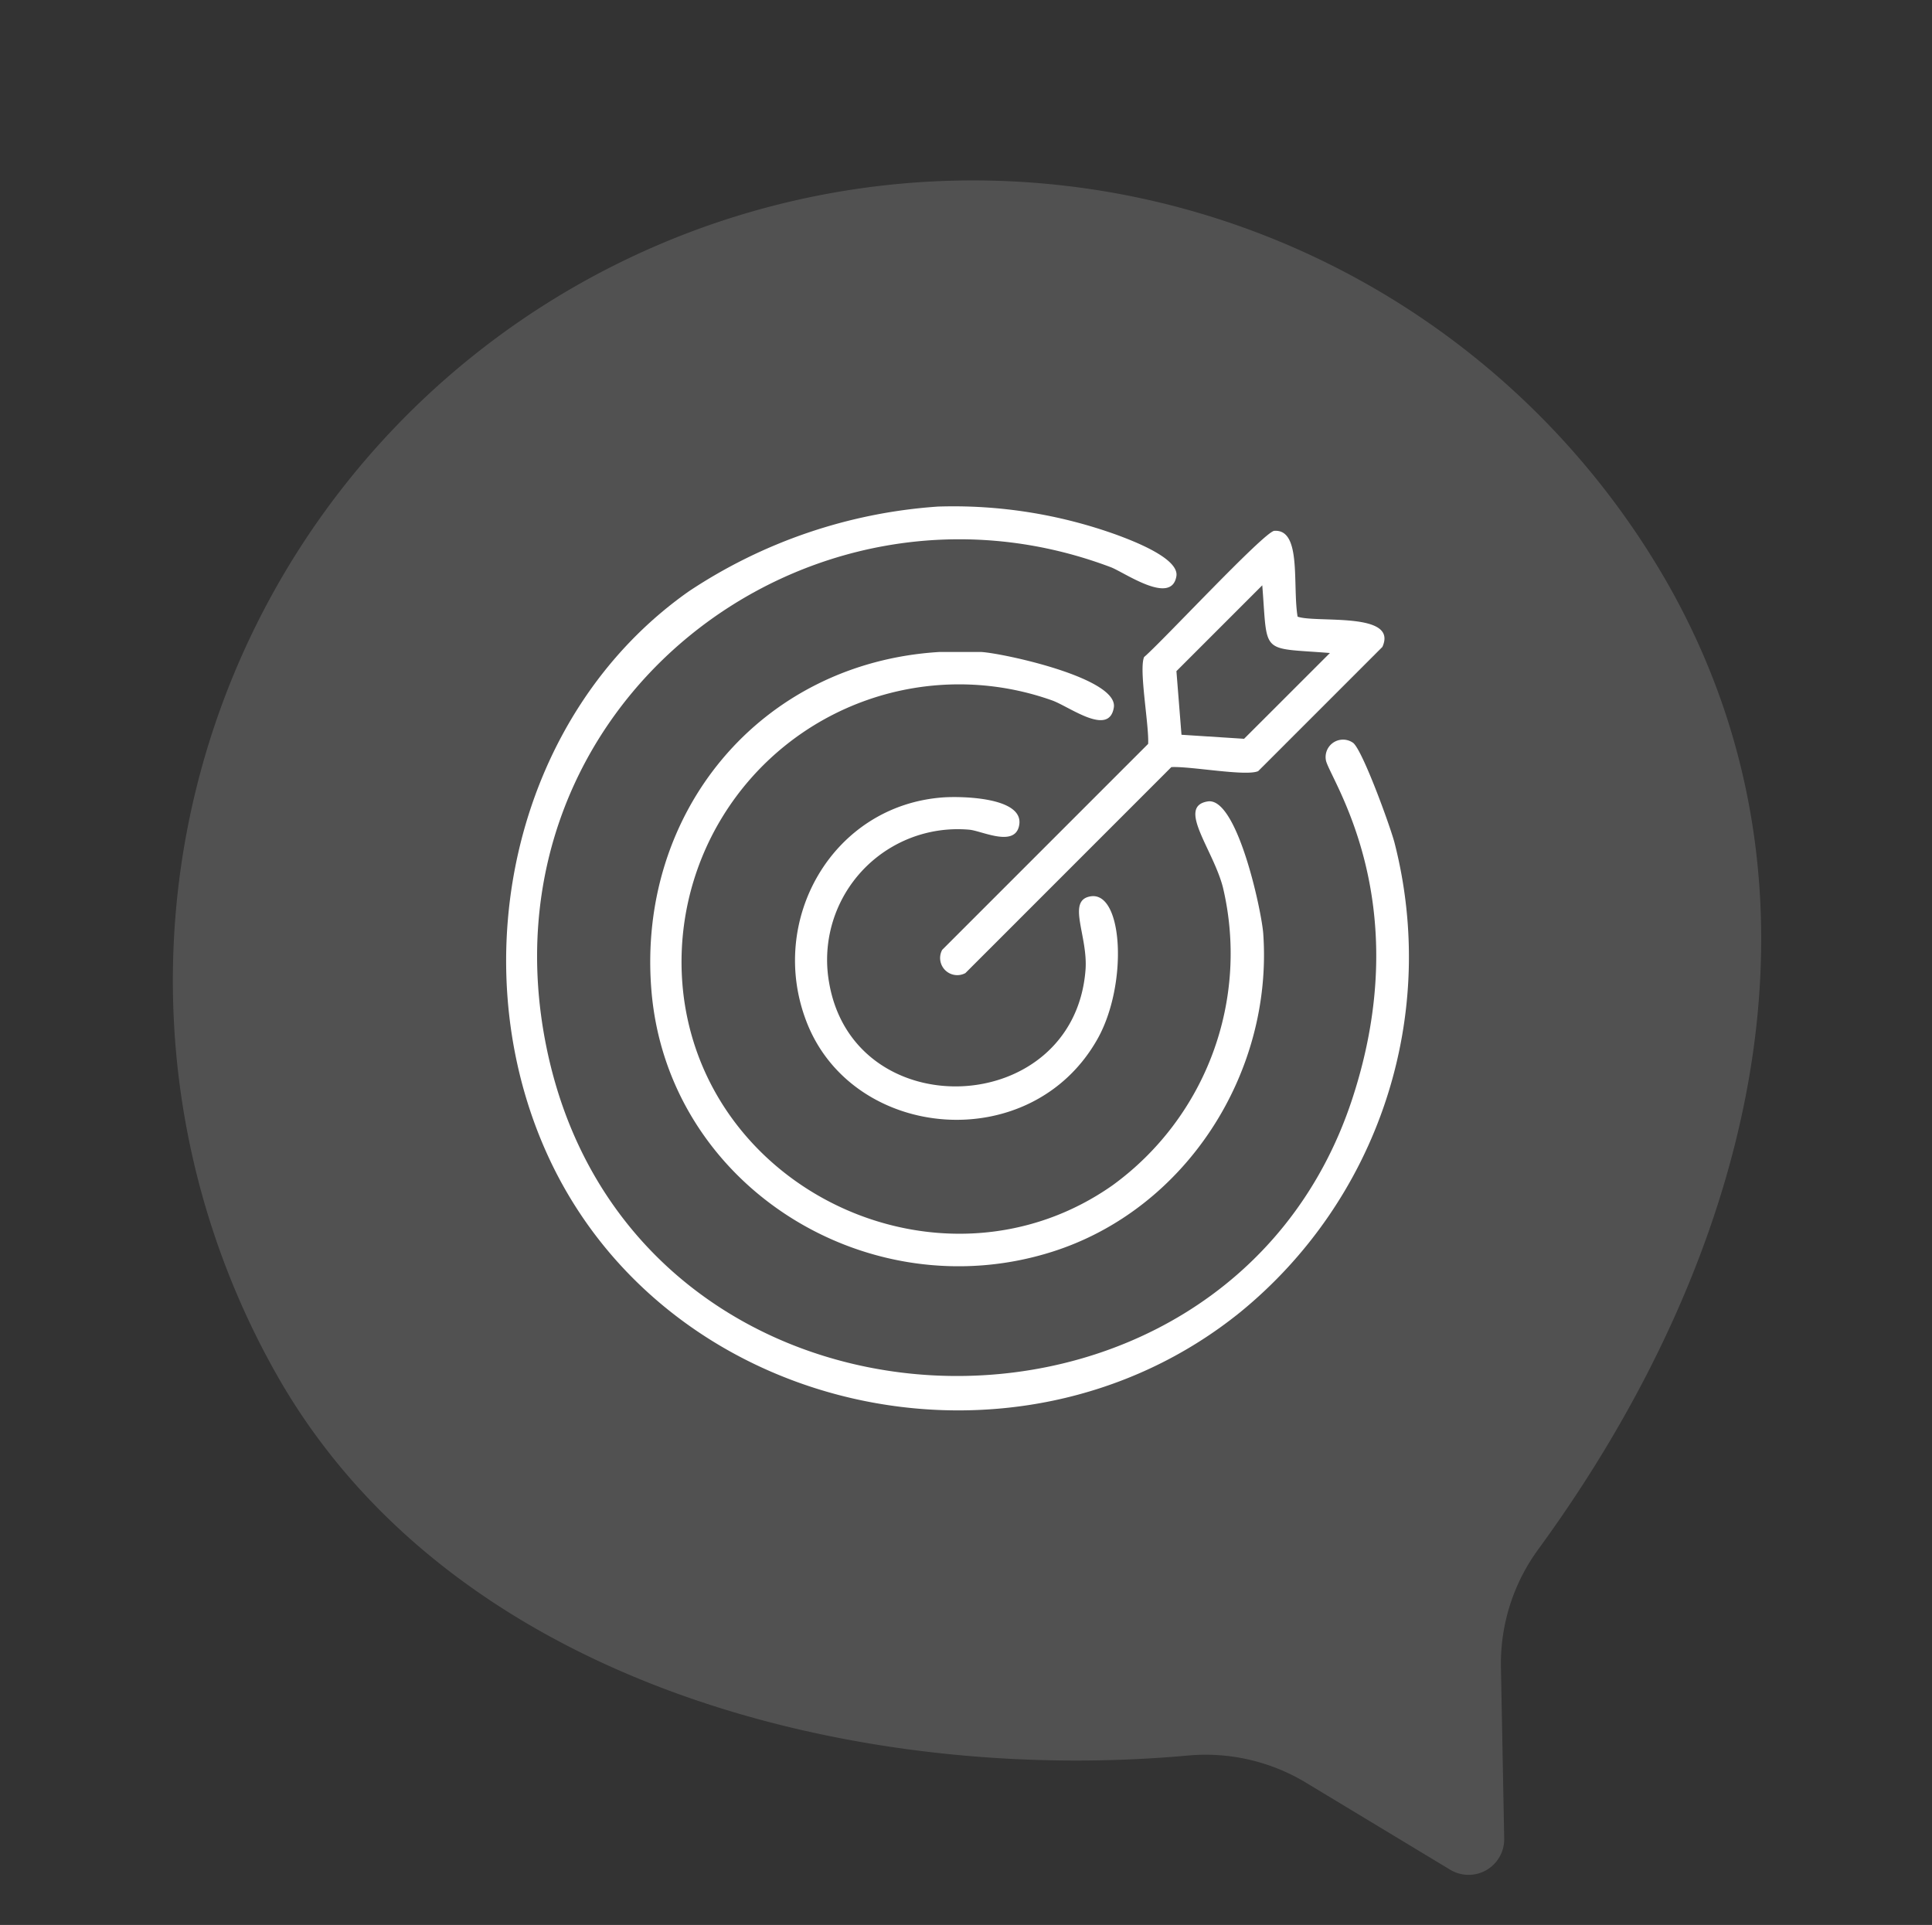 <svg xmlns="http://www.w3.org/2000/svg" xmlns:xlink="http://www.w3.org/1999/xlink" width="152.685" height="152.131" viewBox="0 0 152.685 152.131">
  <rect x="0" y="0" width="152.685" height="152.131" fill="#333333" stroke="none"/>
  <defs>
    <clipPath id="clip-path">
      <rect id="Rettangolo_95" data-name="Rettangolo 95" width="71.344" height="71.466" fill="#fff"/>
    </clipPath>
  </defs>
  <g id="Raggruppa_211" data-name="Raggruppa 211" transform="translate(-1298 -2908)">
    <path id="Tracciato_128" data-name="Tracciato 128" d="M16.716,105.386a63.225,63.225,0,1,0,89.6-89.228C86.332-3.824,53.282-2.819,29.284,6.006a15.347,15.347,0,0,1-9.557.368L6.9,2.67A2.813,2.813,0,0,0,3.413,6.153l3.76,13.027a15.291,15.291,0,0,1-.446,9.757C-3.41,55.159-3.6,84.888,16.716,105.386" transform="matrix(-0.966, -0.259, 0.259, -0.966, 1418.579, 3060.131)" fill="#fff" opacity="0.15"/>
    <g id="Raggruppa_151" data-name="Raggruppa 151" transform="translate(1338 2948)">
      <g id="Raggruppa_150" data-name="Raggruppa 150" clip-path="url(#clip-path)">
        <path id="Tracciato_162" data-name="Tracciato 162" d="M34.061.037a38.086,38.086,0,0,1,14.2,2.234c1.164.434,4.951,1.838,4.708,3.272-.395,2.333-4.117-.315-5.187-.718C23.767-4.236-2.279,15.857,3.179,42.729,9.91,75.87,56.794,77.456,66.858,46.879c5.2-15.806-1.863-25.444-2.075-26.812a1.376,1.376,0,0,1,2.155-1.357c.755.594,2.953,6.658,3.272,7.9A36.252,36.252,0,0,1,58,63.716C40.217,78.074,12.158,71.763,3.019,50.709-3.551,35.573.759,16.361,14.43,6.74a40.548,40.548,0,0,1,19.63-6.7" transform="translate(0 0)" fill="#fff"/>
        <path id="Tracciato_163" data-name="Tracciato 163" d="M187.61,9.164c2.171-.139,1.421,4.273,1.835,6.783,1.473.523,7.982-.421,6.7,2.394l-9.815,9.815c-.973.429-5.35-.4-6.863-.319L163.192,44.116a1.354,1.354,0,0,1-1.835-1.835L177.635,26c.076-1.513-.748-5.89-.319-6.863,1.411-1.2,9.513-9.925,10.294-9.975m-.958,4.309-6.783,6.783.4,5.027,4.947.319L192,18.82c-5.551-.441-4.907.212-5.346-5.346" transform="translate(-126.897 -7.212)" fill="#fff"/>
        <path id="Tracciato_164" data-name="Tracciato 164" d="M76.339,54.176h3.352c1.772.115,10.829,2.065,10.454,4.389s-3.512-.074-4.868-.559A21.934,21.934,0,0,0,56.151,81.387C58.179,97.2,76.969,105.536,90.065,96.309a22.646,22.646,0,0,0,8.7-23.54c-.786-3.024-3.663-6.385-1.2-6.783,2.332-.376,4.264,8.681,4.389,10.454.772,10.984-6.093,21.781-16.678,25.136C70.682,106.2,54.86,96.346,53.6,80.908c-1.148-14.033,8.574-25.861,22.742-26.732" transform="translate(-42.12 -42.648)" fill="#fff"/>
        <path id="Tracciato_165" data-name="Tracciato 165" d="M119,108.076c1.392-.1,6.589-.039,5.985,2.314-.414,1.612-2.959.323-3.91.239a10.323,10.323,0,0,0-11.092,12.05c1.935,11.5,19.349,10.752,20.269-.958.212-2.7-1.521-5.512.4-5.825,2.574-.419,2.963,6.96.559,11.252-5.228,9.332-19.3,8.1-22.982-1.277-3.16-8.055,2.012-17.163,10.773-17.795" transform="translate(-84.465 -85.056)" fill="#fff"/>
      </g>
    </g>
  </g>
</svg>
